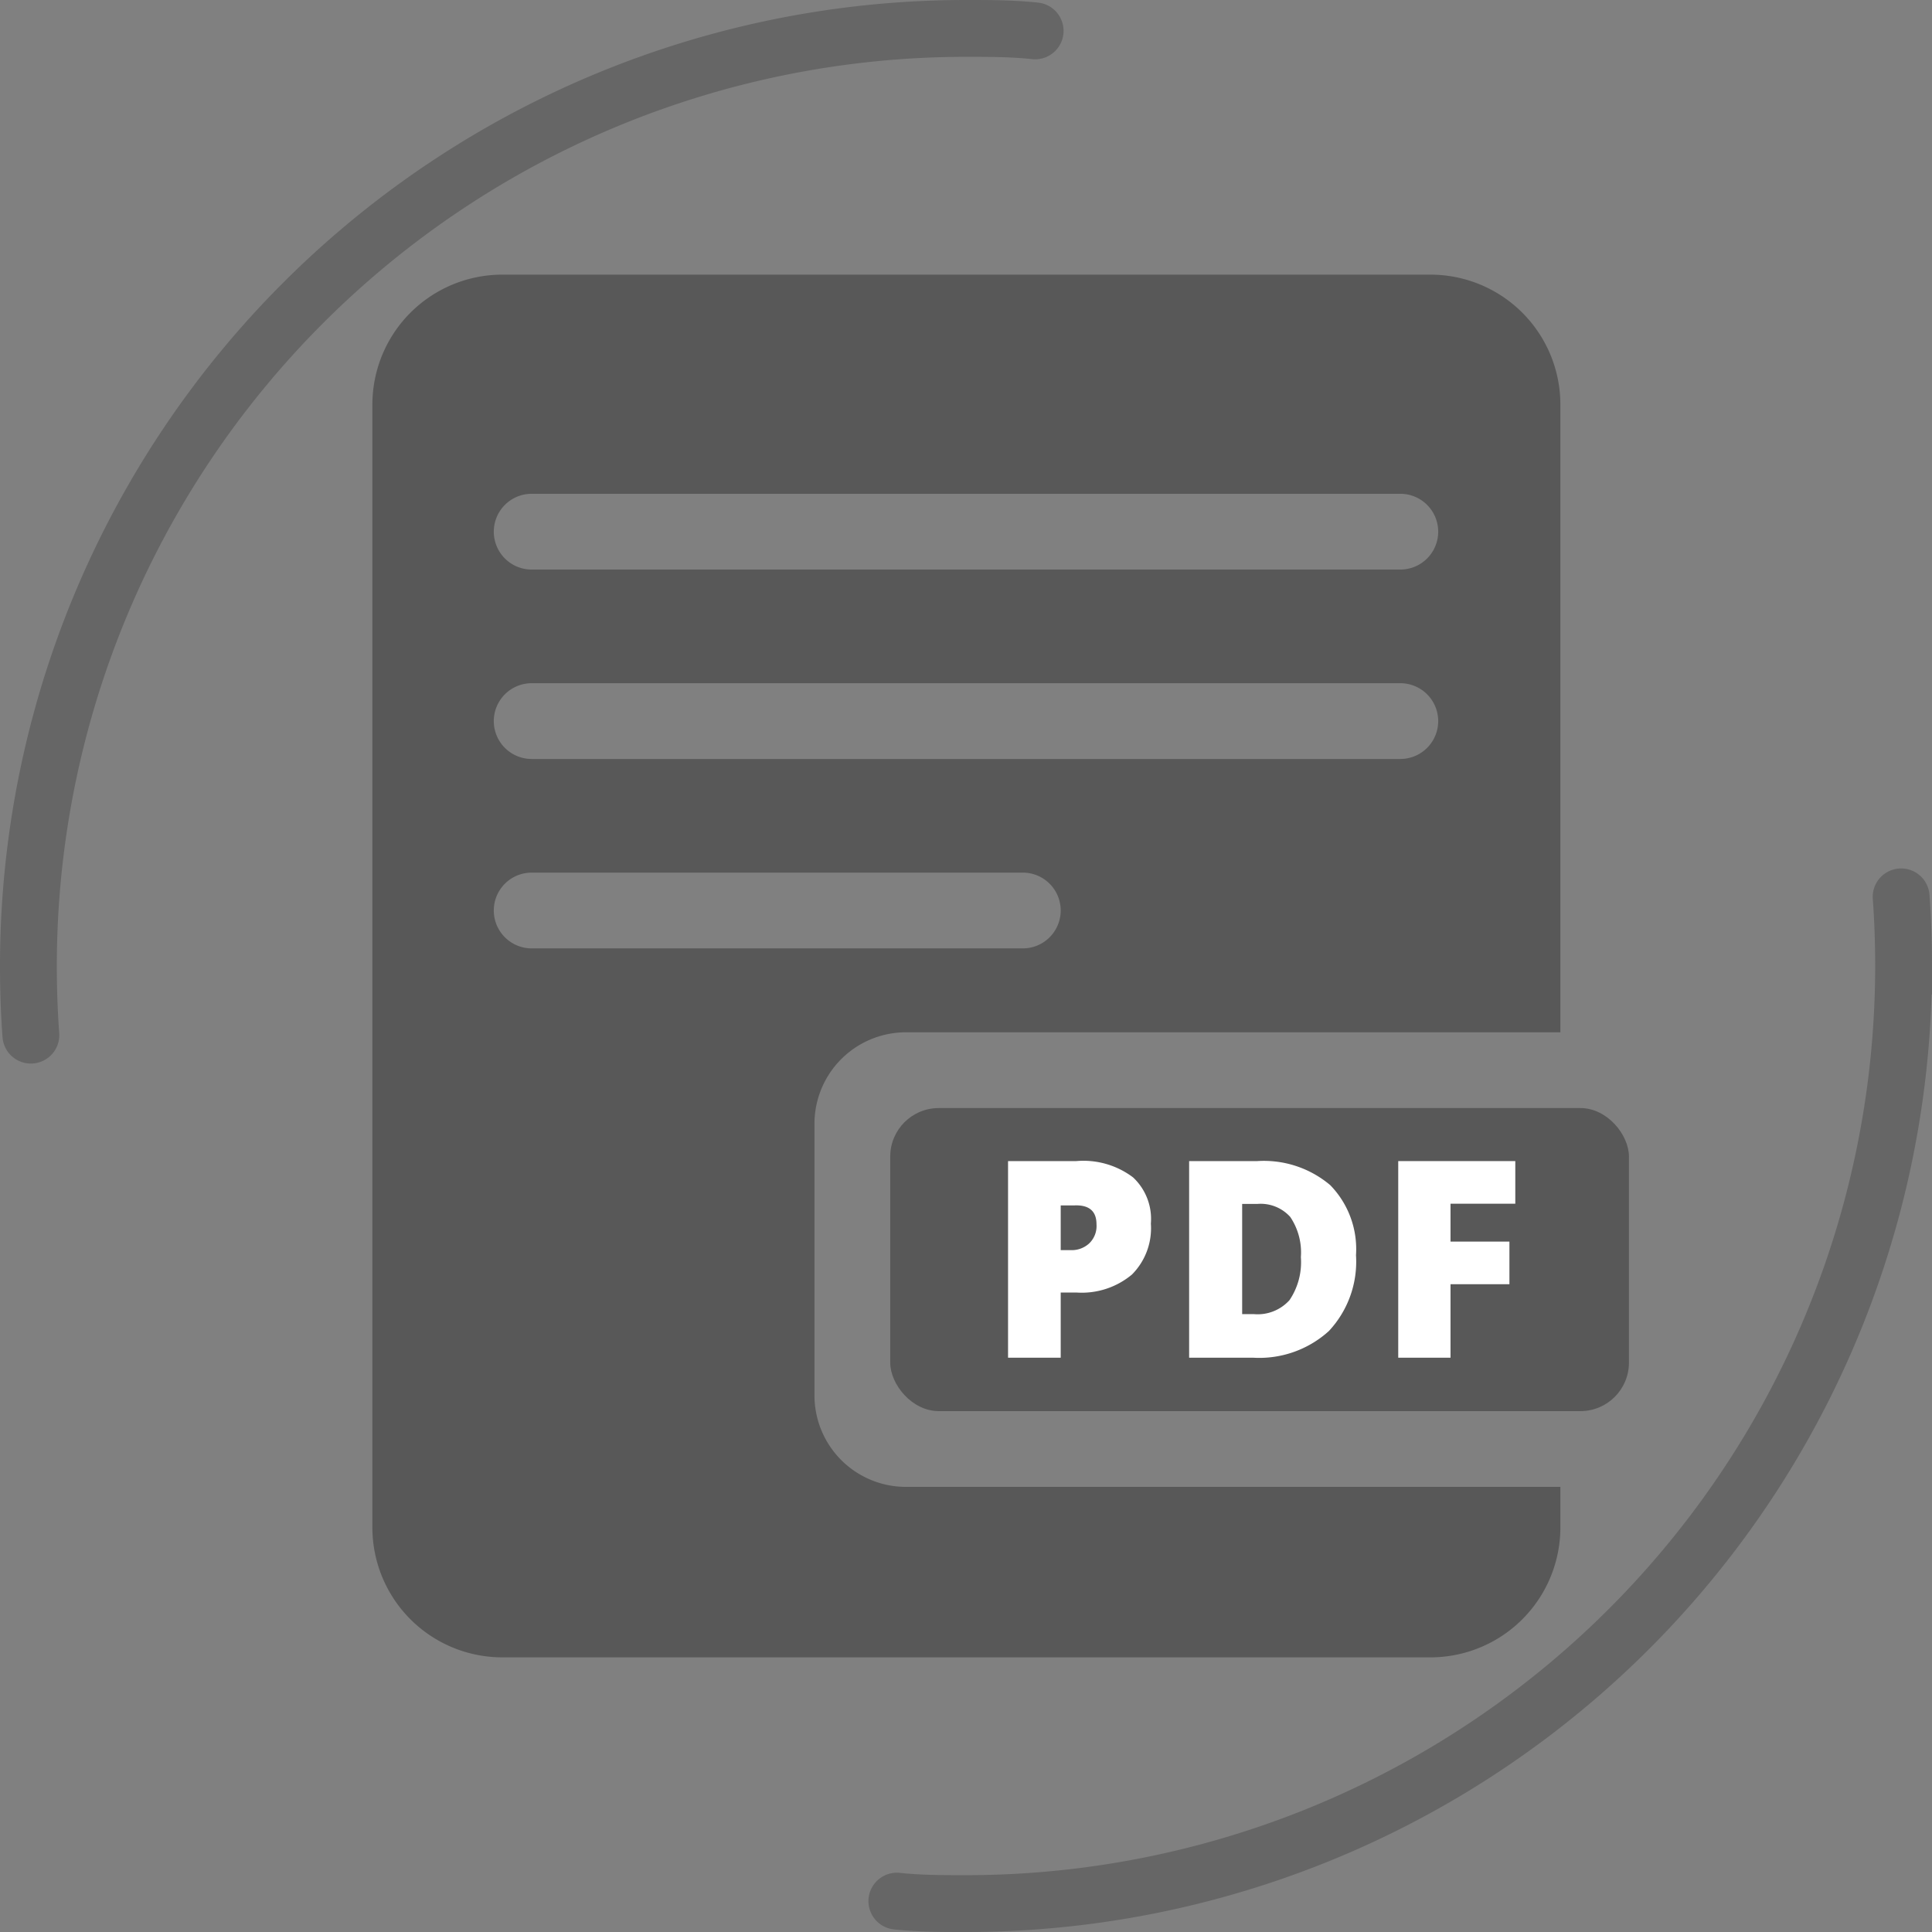 <svg xmlns="http://www.w3.org/2000/svg" viewBox="0 0 102 102"><rect x="0" y="0" width="102" height="102" fill="#808080" stroke="none"/><defs><style>.cls-1{fill:none;stroke:#4d4d4d;stroke-linecap:round;stroke-miterlimit:10;stroke-width:3px;opacity:0.5;}.cls-2{fill:#4d4d4d;opacity:0.78;}.cls-3{fill:#fff;}</style></defs><g id="Capa_2" data-name="Capa 2"><g id="Capa_4" data-name="Capa 4"><path class="cls-1" d="M1.63,54.65C1.54,53.44,1.5,52.23,1.5,51A49.5,49.5,0,0,1,51,1.5c1.23,0,2.44,0,3.65.13"/><path class="cls-1" d="M100.37,47.35c.09,1.21.13,2.42.13,3.65A49.5,49.5,0,0,1,51,100.5c-1.23,0-2.44,0-3.65-.13"/><path class="cls-2" d="M43,73.67V59.33a4.83,4.83,0,0,1,4.83-4.83H82.38V21.36a6.86,6.86,0,0,0-6.86-6.86h-49a6.86,6.86,0,0,0-6.86,6.86V80.64a6.86,6.86,0,0,0,6.86,6.86h49a6.86,6.86,0,0,0,6.86-6.86V78.5H47.83A4.83,4.83,0,0,1,43,73.67ZM28.07,26.07H73.93a2,2,0,0,1,0,4H28.07a2,2,0,0,1,0-4Zm0,10H73.93a2,2,0,0,1,0,4H28.07a2,2,0,0,1,0-4Zm-2,12a2,2,0,0,1,2-2H54a2,2,0,0,1,0,4H28.07A2,2,0,0,1,26.07,48.07Z"/><rect class="cls-2" x="47" y="58.5" width="39" height="16" rx="2.56"/><path class="cls-3" d="M60.76,64.6a3.46,3.46,0,0,1-1,2.69,4.13,4.13,0,0,1-2.91.95H56v3.44H53.22V61.3h3.6a4.35,4.35,0,0,1,3,.86A3,3,0,0,1,60.76,64.6ZM56,66h.51a1.36,1.36,0,0,0,1-.36,1.27,1.27,0,0,0,.38-1q0-1.05-1.17-1H56Z"/><path class="cls-3" d="M71.59,66.27a5.36,5.36,0,0,1-1.43,4,5.47,5.47,0,0,1-4,1.41H62.78V61.3h3.59a5.43,5.43,0,0,1,3.86,1.27A4.84,4.84,0,0,1,71.59,66.27Zm-2.91.1a3.36,3.36,0,0,0-.56-2.12,2.1,2.1,0,0,0-1.72-.69h-.82v5.82h.63a2.26,2.26,0,0,0,1.87-.74A3.58,3.58,0,0,0,68.68,66.37Z"/><path class="cls-3" d="M76.58,71.68H73.82V61.3H80v2.25H76.58v2h3.11v2.25H76.58Z"/></g></g></svg>